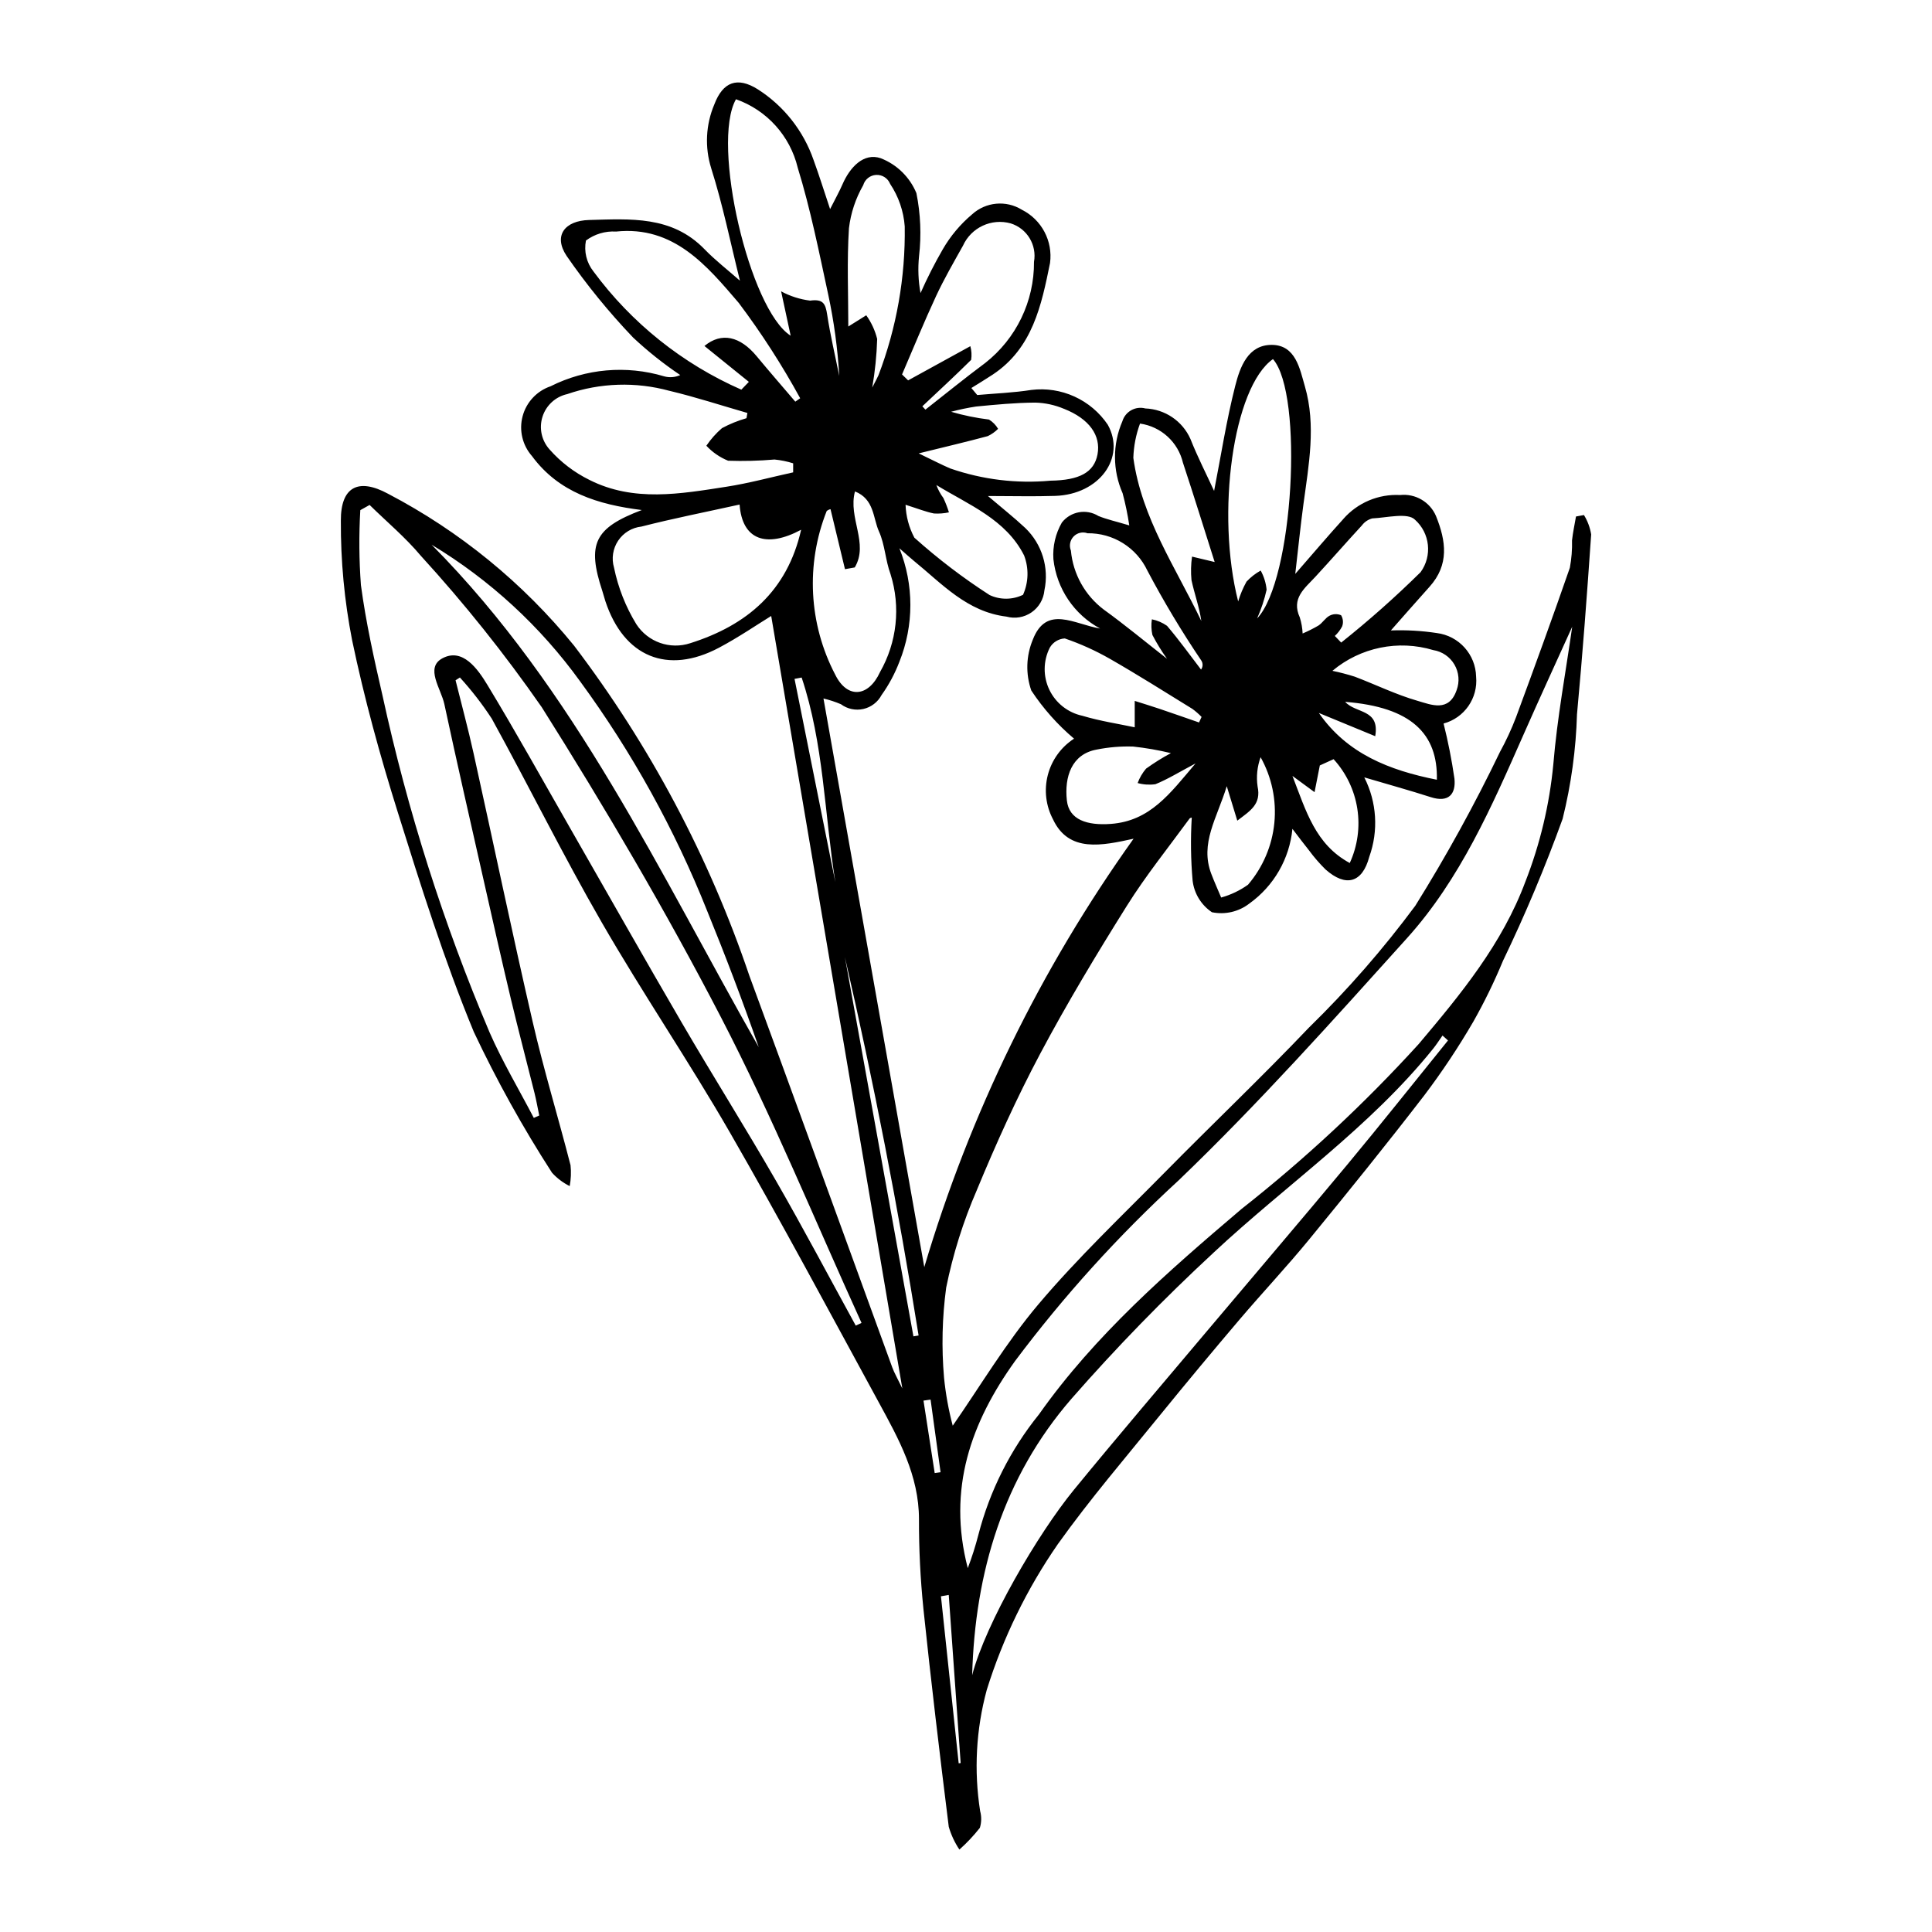 <?xml version="1.0" encoding="UTF-8"?>
<!-- The Best Svg Icon site in the world: iconSvg.co, Visit us! https://iconsvg.co -->
<svg fill="#000000" width="800px" height="800px" version="1.1" viewBox="144 144 512 512" xmlns="http://www.w3.org/2000/svg">
 <path d="m383.13 511.97c-11.793-69.48-23.344-137.51-34.754-204.73-3.731 2.285-8.629 5.652-13.848 8.418-13.645 7.227-25.195 2.406-30.086-12.305-0.297-0.891-0.512-1.809-0.809-2.703-4.129-12.496-2.137-16.727 10.449-21.484-11.578-1.445-21.977-4.644-29.086-14.281v-0.004c-2.547-2.883-3.488-6.848-2.5-10.57 0.984-3.719 3.766-6.699 7.406-7.941 9.32-4.688 20.078-5.633 30.07-2.648 1.426 0.406 2.953 0.289 4.301-0.328-4.422-2.973-8.598-6.297-12.488-9.938-6.441-6.742-12.34-13.984-17.637-21.656-3.57-5.371-0.465-9.332 5.969-9.5 10.941-0.285 21.934-1.18 30.586 7.742 2.852 2.941 6.125 5.465 9.391 8.344-2.535-10.145-4.551-20.141-7.621-29.801l0.004-0.004c-1.746-5.562-1.449-11.566 0.836-16.934 2.254-5.938 6.078-7.426 11.551-3.957v0.004c6.875 4.398 12.066 10.988 14.738 18.699 1.469 4.012 2.734 8.102 4.383 13.02 1.395-2.769 2.441-4.625 3.285-6.566 1.969-4.535 5.613-8.461 10.152-6.914l-0.004 0.004c4.277 1.664 7.684 5.004 9.438 9.242 1.109 5.5 1.344 11.145 0.699 16.719-0.332 3.262-0.199 6.551 0.391 9.773 1.758-3.969 3.723-7.84 5.894-11.598 2.035-3.519 4.668-6.656 7.777-9.273 3.633-3.305 9.016-3.801 13.191-1.215 5.242 2.633 8.238 8.297 7.461 14.113-2.269 11.176-4.606 22.551-15.168 29.562-1.863 1.234-3.785 2.379-5.68 3.566l1.555 1.859c4.789-0.43 9.617-0.602 14.355-1.352h0.004c3.894-0.477 7.844 0.129 11.414 1.758 3.566 1.625 6.617 4.203 8.816 7.453 4.871 8.75-2.231 18.48-13.914 18.871-5.731 0.191-11.473 0.031-17.84 0.031 3.676 3.133 6.91 5.68 9.906 8.484 4.422 4.269 6.336 10.516 5.059 16.527-0.219 2.348-1.465 4.477-3.402 5.816-1.938 1.344-4.371 1.758-6.644 1.133-10.508-1.273-17.117-8.738-24.621-14.836-0.973-0.793-1.898-1.648-3.762-3.273 3.875 9.648 3.875 20.426 0 30.074-1.191 3.129-2.777 6.094-4.723 8.816-0.996 1.879-2.758 3.227-4.828 3.695s-4.242 0.008-5.945-1.258c-1.496-0.637-3.043-1.145-4.625-1.516 9.023 50.891 17.871 100.79 26.719 150.69 12.066-40.656 30.809-79.023 55.461-113.53-8.367 1.828-17.133 3.754-21.324-5.078h0.004c-1.934-3.617-2.434-7.832-1.406-11.801 1.027-3.969 3.508-7.41 6.953-9.637-4.367-3.691-8.184-7.988-11.332-12.762-1.527-4.379-1.387-9.172 0.395-13.457 3.617-9.367 11.031-4.086 17.84-2.969-6.894-3.715-11.523-10.586-12.375-18.375-0.23-3.383 0.547-6.762 2.238-9.703 2.312-2.973 6.496-3.723 9.699-1.742 2.223 0.906 4.602 1.422 8.168 2.488-0.426-2.867-1.012-5.711-1.762-8.512-2.672-6.07-2.699-12.98-0.07-19.07 0.777-2.598 3.477-4.106 6.098-3.41 5.188 0.199 9.816 3.324 11.934 8.066 1.891 4.781 4.25 9.375 6.281 13.793 1.82-9.305 3.269-18.68 5.598-27.84 1.262-4.977 3.379-10.922 9.734-10.863 6.312 0.059 7.387 6.394 8.723 10.98 3.012 10.336 1.027 20.816-0.379 31.223-0.793 5.867-1.387 11.766-2.168 18.488 4.695-5.379 8.641-10.043 12.746-14.562h-0.008c3.777-4.309 9.32-6.644 15.039-6.34 4.051-0.438 7.91 1.816 9.516 5.559 2.688 6.66 3.543 12.906-1.711 18.754-3.856 4.293-7.652 8.641-10.246 11.578v-0.004c4.074-0.152 8.152 0.082 12.184 0.691 5.852 0.746 10.277 5.66 10.406 11.559 0.535 5.688-3.106 10.934-8.621 12.418 1.211 4.82 2.172 9.699 2.883 14.617 0.41 4.121-1.574 6.41-6.269 4.898-5.613-1.805-11.305-3.375-17.625-5.242v0.004c3.324 6.539 3.801 14.156 1.316 21.059-1.832 6.906-6.207 8.109-11.59 3.336-1.602-1.578-3.074-3.285-4.406-5.098-1.289-1.582-2.5-3.234-4.367-5.664-0.766 7.934-4.926 15.152-11.406 19.789-2.812 2.184-6.434 3.027-9.922 2.312-2.848-1.91-4.719-4.969-5.121-8.375-0.488-5.535-0.562-11.102-0.23-16.648 0.277-0.09-0.375-0.086-0.605 0.23-5.594 7.66-11.574 15.078-16.598 23.102-8.035 12.828-15.859 25.824-22.961 39.184-6.215 11.699-11.695 23.832-16.766 36.078l0.004-0.004c-3.621 8.336-6.356 17.027-8.156 25.934-1.062 7.898-1.25 15.887-0.566 23.828 0.43 4.301 1.199 8.562 2.305 12.742 7.211-10.355 14.109-21.996 22.723-32.191 10.402-12.309 22.176-23.469 33.508-34.973 12.676-12.863 25.77-25.32 38.223-38.395v0.004c10.223-9.988 19.633-20.773 28.145-32.254 8.211-13.168 15.699-26.773 22.43-40.758 1.629-2.965 3.051-6.039 4.258-9.199 4.859-13.156 9.66-26.336 14.254-39.59 0.449-2.394 0.645-4.832 0.578-7.266 0.234-2.121 0.691-4.215 1.051-6.324l2.109-0.387c0.969 1.57 1.617 3.312 1.914 5.137-1.09 15.879-2.273 31.754-3.75 47.602l-0.004-0.004c-0.27 9.367-1.547 18.68-3.809 27.773-4.633 12.812-9.914 25.383-15.824 37.664-2.277 5.496-4.883 10.848-7.809 16.027-3.934 6.773-8.277 13.301-13 19.551-9.941 12.914-20.188 25.602-30.523 38.207-5.949 7.254-12.391 14.102-18.469 21.25-7.047 8.289-14.008 16.656-20.879 25.098-9.207 11.359-18.758 22.488-27.242 34.375-8.215 11.859-14.578 24.902-18.867 38.676-2.836 10.465-3.434 21.41-1.75 32.121 0.395 1.457 0.367 2.992-0.078 4.43-1.633 2.078-3.445 4.004-5.422 5.758-1.242-1.855-2.191-3.887-2.816-6.031-2.398-19.285-4.711-38.586-6.734-57.914h0.004c-0.797-7.836-1.188-15.711-1.164-23.59 0-11.625-5.367-21.281-10.652-30.977-13.023-23.887-25.844-47.895-39.422-71.469-10.867-18.863-23.148-36.91-34.023-55.773-10.215-17.715-19.285-36.086-29.148-54.008l-0.004 0.004c-2.508-3.836-5.32-7.469-8.41-10.855l-1.152 0.738c1.598 6.449 3.34 12.863 4.773 19.348 5.254 23.73 10.207 47.527 15.672 71.207 2.941 12.738 6.766 25.27 10.02 37.941h0.004c0.195 1.852 0.121 3.719-0.219 5.551-1.77-0.879-3.359-2.078-4.688-3.543-7.727-11.969-14.652-24.441-20.727-37.328-7.848-18.98-14.027-38.691-20.184-58.324-4.688-14.945-8.859-30.121-12.059-45.445-2.047-10.441-3.047-21.062-2.988-31.703-0.047-8.898 4.555-11.441 12.504-7.137 18.988 9.93 35.758 23.621 49.285 40.238 20.121 26.469 35.82 56.027 46.48 87.523 5.805 15.773 11.578 31.559 17.324 47.352 6.852 18.797 13.695 37.598 20.531 56.402 0.543 1.48 1.355 2.863 2.68 5.609zm177.52-201.87c-4.172 9.227-8.621 18.871-12.906 28.59-8.41 19.059-16.773 38.285-30.859 53.918-19.703 21.863-39.359 43.887-60.578 64.238-15.887 14.582-30.391 30.602-43.32 47.859-11.621 16.215-18.004 33.828-12.516 54.863 1.102-2.891 2.039-5.836 2.809-8.832 3.012-11.652 8.484-22.531 16.047-31.895 14.855-21.043 34.16-37.855 53.648-54.414v-0.004c16.844-13.25 32.562-27.879 46.984-43.73 11.164-13.227 22.145-26.527 28.297-43.082h0.004c3.879-9.941 6.363-20.367 7.379-30.988 1.027-12.449 3.348-24.797 5.012-36.523zm-318.7-32.281-2.469 1.379h0.004c-0.383 6.617-0.328 13.254 0.164 19.863 1.309 9.82 3.481 19.547 5.707 29.215 6.652 30.59 16.156 60.488 28.383 89.309 3.406 7.777 7.789 15.125 11.723 22.672l1.441-0.637c-0.414-1.984-0.762-3.984-1.25-5.949-2.07-8.312-4.277-16.59-6.262-24.922-2.555-10.734-4.969-21.5-7.398-32.266-3.453-15.289-6.953-30.57-10.238-45.895-0.875-4.082-5.172-9.637-0.512-12.133 5.348-2.863 9.344 2.797 11.914 7.039 7.656 12.629 14.82 25.555 22.168 38.371 9.77 17.035 19.422 34.141 29.32 51.102 8.195 14.043 16.863 27.816 24.977 41.906 7.297 12.668 14.125 25.609 21.164 38.43l1.527-0.719c-12.316-27.043-23.582-54.633-37.242-80.98-14.578-28.113-30.684-55.516-47.578-82.309l-0.008 0.004c-9.754-14.027-20.43-27.391-31.957-40.004-4.074-4.871-9.027-9.004-13.578-13.477zm159.68 310.12c3.613-13.855 17.406-37.449 26.984-49.145 11.652-14.23 23.602-28.211 35.449-42.281 12.316-14.625 24.746-29.152 36.969-43.855 9.031-10.867 17.812-21.941 26.703-32.926l-1.453-1.305c-0.848 1.199-1.637 2.445-2.559 3.586-16.777 20.809-38.812 35.93-58.141 53.977l0.004 0.004c-13.211 12.223-25.766 25.133-37.621 38.676-18.113 20.879-25.574 46.043-26.336 73.27zm-59.805-333.11 0.242-1.387c-6.879-1.977-13.699-4.215-20.652-5.871l-0.004 0.004c-8.91-2.441-18.352-2.141-27.09 0.867-3.102 0.688-5.602 2.981-6.559 6.012-0.961 3.031-0.23 6.34 1.91 8.691 2.949 3.336 6.523 6.062 10.52 8.031 11.734 5.934 24.125 3.703 36.336 1.812 5.945-0.922 11.781-2.519 17.668-3.809v-2.394c-1.609-0.508-3.269-0.848-4.953-1.008-4.086 0.355-8.188 0.461-12.285 0.32-2.191-0.887-4.156-2.246-5.766-3.973 1.168-1.73 2.562-3.301 4.141-4.664 2.062-1.109 4.238-1.988 6.492-2.633zm-1.82 22.883c-9.082 2.008-17.613 3.68-26.016 5.836h-0.004c-2.508 0.273-4.766 1.641-6.168 3.738-1.402 2.098-1.805 4.707-1.098 7.129 1.086 5.301 3.082 10.375 5.906 14.992 3.066 4.746 8.953 6.82 14.316 5.043 14.977-4.738 25.68-13.762 29.367-30.059-9.164 4.91-15.625 2.762-16.309-6.68zm-81.617 10.648c38.152 38.473 60.434 87.094 86.68 133.14-4.258-12.215-8.816-24.227-13.668-36.113-8.602-21.602-19.902-42.027-33.637-60.785-10.547-14.613-23.938-26.945-39.375-36.246zm72.297-52.672c4.519-3.738 9.457-2.578 13.848 2.723 3.359 4.055 6.816 8.023 10.23 12.031l1.293-0.902c-4.812-8.801-10.254-17.246-16.281-25.266-8.422-9.828-17.199-20.516-32.543-18.906v-0.004c-2.848-0.168-5.66 0.676-7.949 2.379-0.57 2.887 0.156 5.875 1.984 8.184 10.102 13.691 23.617 24.496 39.195 31.336l1.992-2.066zm8.355-65.387c-6.652 11.793 3.617 55.801 14.496 62.664-0.828-3.832-1.582-7.328-2.535-11.762v0.004c2.383 1.289 4.988 2.121 7.68 2.461 3.469-0.477 4.086 0.801 4.531 3.731 0.828 5.438 2.106 10.809 3.195 16.207l0.004 0.004c-0.422-7.238-1.398-14.43-2.918-21.52-2.438-11.285-4.699-22.66-8.094-33.672l0.004 0.004c-2.031-8.422-8.191-15.242-16.363-18.121zm49.391 81.375 0.812 0.883c5.269-4.125 10.461-8.363 15.832-12.355v0.004c8.234-6.453 13.016-16.359 12.945-26.82 0.805-4.469-1.844-8.836-6.176-10.188-5.102-1.418-10.473 1.098-12.652 5.922-2.461 4.402-5 8.781-7.125 13.348-3.18 6.84-6.027 13.836-9.016 20.766l1.609 1.57c5.289-2.906 10.578-5.812 16.492-9.062 0.324 1.18 0.398 2.418 0.211 3.629-4.227 4.184-8.602 8.227-12.934 12.305zm92.918-12.512c-10.594 7.438-15.156 40.984-9.223 64.219v0.004c0.547-1.824 1.289-3.586 2.215-5.25 1.086-1.168 2.356-2.16 3.754-2.934 0.863 1.57 1.398 3.297 1.57 5.082-0.582 2.613-1.426 5.16-2.516 7.606 9.637-10.082 12.363-59.465 4.199-68.727zm-110.83 55.211-2.59 0.465-3.832-15.902c-0.375 0.078-0.723 0.246-1.016 0.492-5.59 14.098-4.766 29.926 2.262 43.363 3.18 6.469 8.809 5.977 11.859-0.66h-0.004c4.512-7.887 5.527-17.297 2.805-25.965-1.359-3.652-1.477-7.805-3.066-11.32-1.602-3.543-1.211-8.562-6.359-10.613-1.891 7.019 3.738 13.746-0.059 20.141zm127.22 18.156 1.691 1.758c7.34-5.844 14.359-12.07 21.039-18.656 3.144-4.328 2.504-10.332-1.48-13.898-1.926-1.961-7.43-0.535-11.312-0.352v-0.004c-1.098 0.285-2.066 0.934-2.746 1.844-4.16 4.512-8.191 9.141-12.355 13.645-2.832 3.062-6.438 5.691-4.109 10.773h-0.004c0.43 1.375 0.68 2.801 0.746 4.242 1.449-0.617 2.856-1.324 4.211-2.117 1.078-0.711 1.805-2.012 2.926-2.598 0.949-0.504 2.074-0.547 3.059-0.121 0.535 0.891 0.637 1.977 0.277 2.953-0.496 0.949-1.152 1.805-1.941 2.531zm-110.28-48.379c3.695 1.773 5.977 2.969 8.336 3.984h0.004c8.527 2.965 17.59 4.074 26.582 3.25 7.691-0.105 11.57-2.203 12.469-6.961 0.941-4.996-2.148-9.418-8.871-12.082l-0.004 0.004c-2.414-1.023-5-1.582-7.621-1.652-5.227 0.031-10.461 0.535-15.672 1.039-2.234 0.336-4.449 0.801-6.629 1.391 3.281 0.957 6.637 1.648 10.035 2.059 0.996 0.609 1.828 1.457 2.414 2.465-0.793 0.793-1.719 1.449-2.731 1.93-5.519 1.484-11.082 2.793-18.312 4.574zm-12.312-17.441c1-1.957 1.367-2.582 1.648-3.246h0.004c4.805-12.594 7.168-25.984 6.965-39.465-0.297-4.035-1.633-7.922-3.883-11.289-0.598-1.492-2.082-2.438-3.688-2.356-1.605 0.082-2.984 1.176-3.43 2.723-2.016 3.508-3.301 7.383-3.781 11.398-0.559 8.637-0.172 17.336-0.172 26.055l4.754-2.981c1.352 1.895 2.336 4.023 2.898 6.277-0.133 4.32-0.57 8.625-1.312 12.883zm8.832 31.055h0.004c0.105 3.047 0.906 6.027 2.332 8.723 6.231 5.586 12.898 10.672 19.938 15.203 2.812 1.316 6.07 1.293 8.863-0.066 1.469-3.297 1.57-7.039 0.289-10.41-4.812-9.582-14.664-13.418-23.254-18.676 0.449 1.23 1.074 2.387 1.855 3.438 0.578 1.23 1.07 2.5 1.473 3.801-1.297 0.277-2.629 0.379-3.953 0.301-2.125-0.414-4.168-1.246-7.543-2.312zm60.734 58.977v-6.996c2.172 0.691 4.352 1.352 6.512 2.078 3.519 1.188 7.023 2.422 10.531 3.637l0.672-1.469v-0.004c-0.754-0.777-1.566-1.488-2.438-2.129-7.273-4.484-14.504-9.055-21.918-13.305v0.004c-3.789-2.16-7.773-3.957-11.898-5.367-1.656 0.094-3.152 1.02-3.977 2.461-1.758 3.496-1.801 7.609-0.109 11.141 1.691 3.527 4.926 6.074 8.75 6.894 4.75 1.422 9.707 2.16 13.875 3.055zm1.402-80.488c-1.078 2.914-1.672 5.984-1.77 9.09 2.195 15.953 11.27 29.109 18.02 43.23-0.543-3.75-1.844-7.242-2.613-10.852h0.004c-0.199-2.07-0.152-4.156 0.145-6.215l5.996 1.434c-2.754-8.656-5.484-17.488-8.387-26.262l-0.004 0.004c-1.277-5.496-5.805-9.641-11.391-10.43zm7.148 62.316c-1.434-2.008-2.727-4.109-3.863-6.297-0.301-1.363-0.348-2.769-0.141-4.148 1.445 0.289 2.812 0.875 4.016 1.723 3.176 3.723 6.035 7.711 9.016 11.598h-0.004c0.516-0.703 0.547-1.648 0.082-2.383-5.195-7.688-9.969-15.652-14.305-23.855-1.414-2.996-3.664-5.519-6.477-7.273-2.809-1.754-6.066-2.66-9.379-2.617-1.293-0.469-2.742-0.133-3.695 0.859-0.953 0.992-1.234 2.453-0.715 3.727 0.574 6.219 3.746 11.902 8.734 15.656 5.598 4.043 10.918 8.465 16.73 13.012zm1.039 25.016c-3.297-0.797-6.641-1.379-10.012-1.742-3.258-0.105-6.519 0.168-9.715 0.812-6.57 1.215-8.539 7.199-7.84 13.492 0.566 5.098 5.336 6.664 11.66 6.195 10.371-0.773 15.609-7.957 22.434-16.027-4.445 2.359-7.43 4.219-10.645 5.512v-0.004c-1.57 0.223-3.168 0.117-4.695-0.309 0.512-1.395 1.266-2.684 2.227-3.816 2.102-1.516 4.301-2.891 6.586-4.113zm14.801 8.762c-2.574 8.465-7.184 15.133-4.102 23.223 0.809 2.121 1.742 4.191 2.621 6.285v-0.004c2.555-0.707 4.965-1.855 7.121-3.398 3.945-4.617 6.379-10.328 6.973-16.367 0.594-6.043-0.676-12.117-3.641-17.414-0.902 2.473-1.18 5.133-0.801 7.742 1 4.734-1.926 6.438-5.379 9.066zm28-30.57c1.996 0.41 3.969 0.926 5.914 1.543 5.566 2.113 10.965 4.769 16.66 6.406 3.586 1.031 8.297 3.113 10.344-2.836 0.832-2.227 0.621-4.711-0.578-6.766-1.195-2.055-3.25-3.465-5.598-3.84-9.27-2.797-19.324-0.73-26.742 5.492zm3.379 8.223c2.859 3.152 9.223 1.84 7.965 9.098l-14.934-6.156c7.484 10.801 18.664 15.195 31.273 17.695 0.277-12.152-6.738-19.262-24.305-20.641zm-6.715 16.848-1.395 7.082-5.859-4.301c3.609 9.324 6.078 18.148 15.188 23.078 2.066-4.5 2.762-9.512 2-14.406-0.762-4.891-2.945-9.453-6.285-13.113zm-125.86 50.797c6.055 33.5 12.105 66.996 18.16 100.5l1.371-0.227c-5.367-33.621-11.879-67.043-19.531-100.27zm-2.535-19.883c-2.898-18.133-3.062-36.707-8.926-54.207l-1.887 0.355zm30.055 188.91-2.066 0.359 4.699 44.262 0.523-0.07zm-4.816-51.766-1.875 0.27c0.988 6.398 1.98 12.797 2.969 19.199l1.555-0.219c-0.883-6.414-1.766-12.832-2.648-19.25z"/>
</svg>